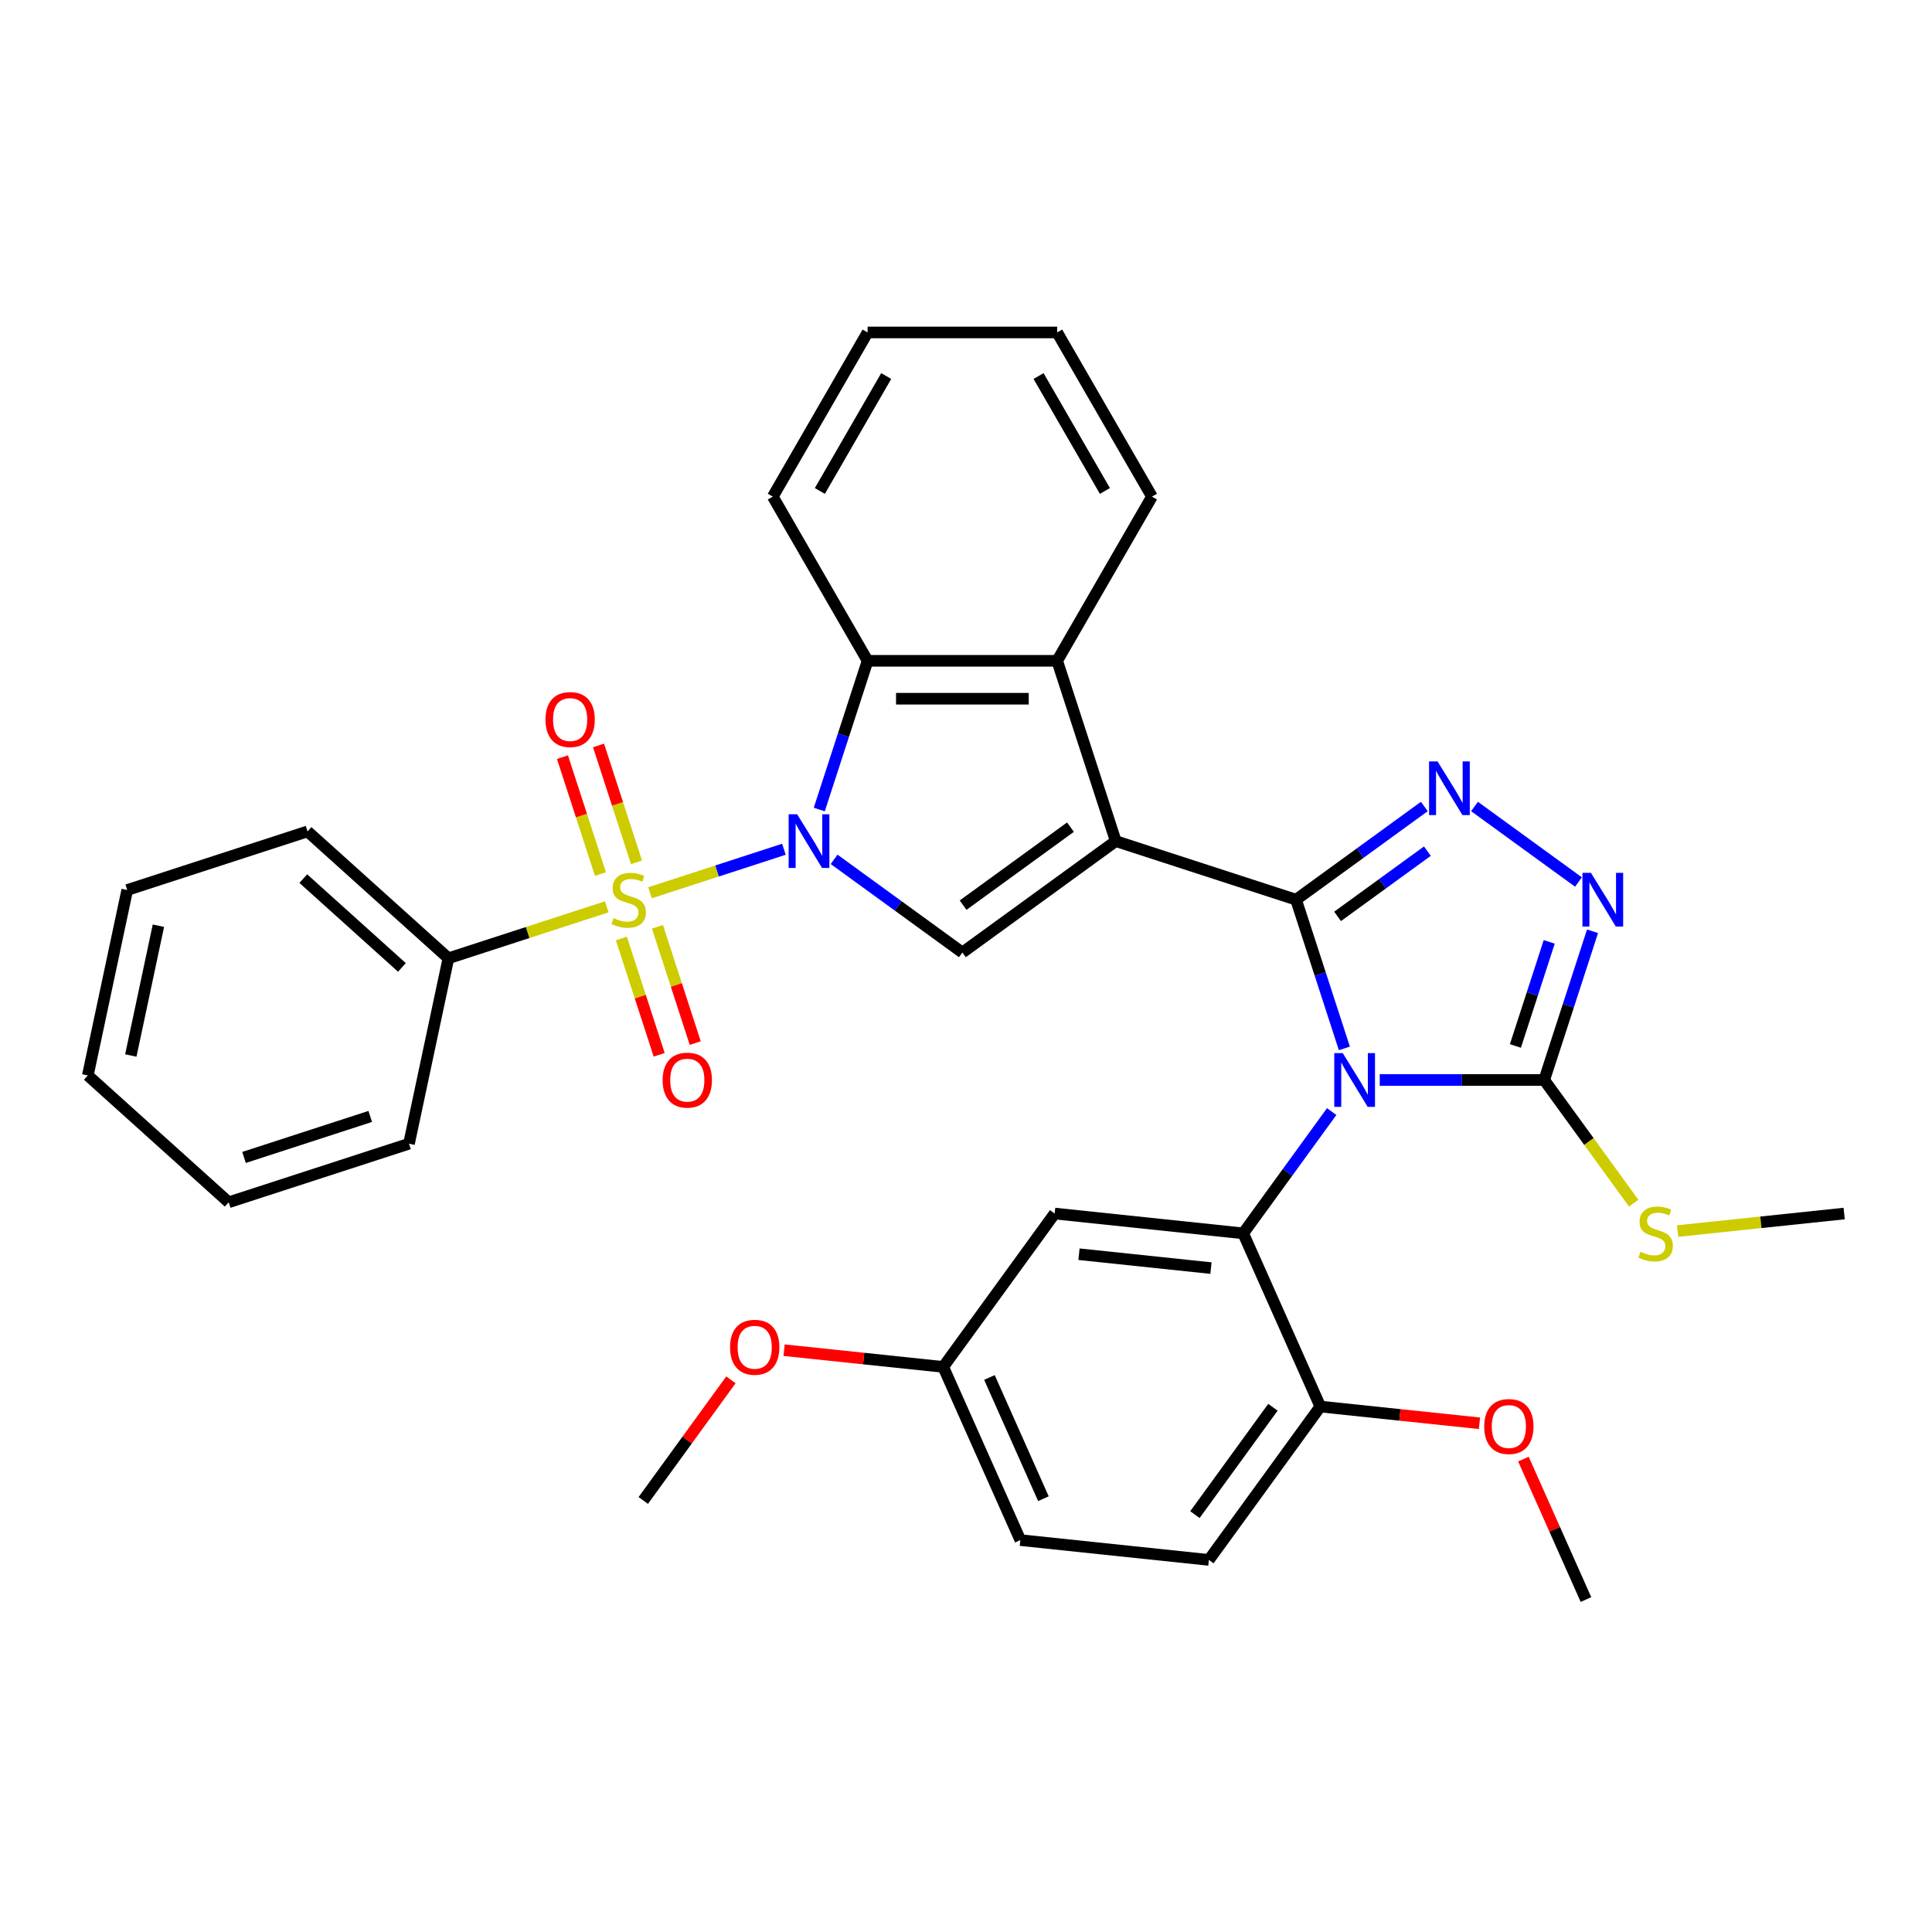 <?xml version='1.0' encoding='iso-8859-1'?>
<svg version='1.1' baseProfile='full'
              xmlns='http://www.w3.org/2000/svg'
                      xmlns:rdkit='http://www.rdkit.org/xml'
                      xmlns:xlink='http://www.w3.org/1999/xlink'
                  xml:space='preserve'
width='1000px' height='1000px' viewBox='0 0 1000 1000'>
<!-- END OF HEADER -->
<rect style='opacity:1.0;fill:#FFFFFF;stroke:none' width='1000' height='1000' x='0' y='0'> </rect>
<path class='bond-0' d='M 670.835,465.677 L 683.34,504.165' style='fill:none;fill-rule:evenodd;stroke:#000000;stroke-width:6px;stroke-linecap:butt;stroke-linejoin:miter;stroke-opacity:1' />
<path class='bond-0' d='M 683.34,504.165 L 695.845,542.652' style='fill:none;fill-rule:evenodd;stroke:#0000FF;stroke-width:6px;stroke-linecap:butt;stroke-linejoin:miter;stroke-opacity:1' />
<path class='bond-1' d='M 670.835,465.677 L 577.513,435.355' style='fill:none;fill-rule:evenodd;stroke:#000000;stroke-width:6px;stroke-linecap:butt;stroke-linejoin:miter;stroke-opacity:1' />
<path class='bond-4' d='M 670.835,465.677 L 704.031,441.559' style='fill:none;fill-rule:evenodd;stroke:#000000;stroke-width:6px;stroke-linecap:butt;stroke-linejoin:miter;stroke-opacity:1' />
<path class='bond-4' d='M 704.031,441.559 L 737.228,417.44' style='fill:none;fill-rule:evenodd;stroke:#0000FF;stroke-width:6px;stroke-linecap:butt;stroke-linejoin:miter;stroke-opacity:1' />
<path class='bond-4' d='M 692.329,474.319 L 715.567,457.436' style='fill:none;fill-rule:evenodd;stroke:#000000;stroke-width:6px;stroke-linecap:butt;stroke-linejoin:miter;stroke-opacity:1' />
<path class='bond-4' d='M 715.567,457.436 L 738.804,440.553' style='fill:none;fill-rule:evenodd;stroke:#0000FF;stroke-width:6px;stroke-linecap:butt;stroke-linejoin:miter;stroke-opacity:1' />
<path class='bond-6' d='M 714.149,559 L 756.715,559' style='fill:none;fill-rule:evenodd;stroke:#0000FF;stroke-width:6px;stroke-linecap:butt;stroke-linejoin:miter;stroke-opacity:1' />
<path class='bond-6' d='M 756.715,559 L 799.282,559' style='fill:none;fill-rule:evenodd;stroke:#000000;stroke-width:6px;stroke-linecap:butt;stroke-linejoin:miter;stroke-opacity:1' />
<path class='bond-7' d='M 689.28,575.347 L 666.38,606.866' style='fill:none;fill-rule:evenodd;stroke:#0000FF;stroke-width:6px;stroke-linecap:butt;stroke-linejoin:miter;stroke-opacity:1' />
<path class='bond-7' d='M 666.38,606.866 L 643.481,638.384' style='fill:none;fill-rule:evenodd;stroke:#000000;stroke-width:6px;stroke-linecap:butt;stroke-linejoin:miter;stroke-opacity:1' />
<path class='bond-5' d='M 577.513,435.355 L 498.128,493.032' style='fill:none;fill-rule:evenodd;stroke:#000000;stroke-width:6px;stroke-linecap:butt;stroke-linejoin:miter;stroke-opacity:1' />
<path class='bond-5' d='M 554.07,428.13 L 498.5,468.503' style='fill:none;fill-rule:evenodd;stroke:#000000;stroke-width:6px;stroke-linecap:butt;stroke-linejoin:miter;stroke-opacity:1' />
<path class='bond-9' d='M 577.513,435.355 L 547.19,342.033' style='fill:none;fill-rule:evenodd;stroke:#000000;stroke-width:6px;stroke-linecap:butt;stroke-linejoin:miter;stroke-opacity:1' />
<path class='bond-2' d='M 431.735,444.794 L 464.932,468.913' style='fill:none;fill-rule:evenodd;stroke:#0000FF;stroke-width:6px;stroke-linecap:butt;stroke-linejoin:miter;stroke-opacity:1' />
<path class='bond-2' d='M 464.932,468.913 L 498.128,493.032' style='fill:none;fill-rule:evenodd;stroke:#000000;stroke-width:6px;stroke-linecap:butt;stroke-linejoin:miter;stroke-opacity:1' />
<path class='bond-3' d='M 405.752,439.577 L 371.097,450.836' style='fill:none;fill-rule:evenodd;stroke:#0000FF;stroke-width:6px;stroke-linecap:butt;stroke-linejoin:miter;stroke-opacity:1' />
<path class='bond-3' d='M 371.097,450.836 L 336.443,462.096' style='fill:none;fill-rule:evenodd;stroke:#CCCC00;stroke-width:6px;stroke-linecap:butt;stroke-linejoin:miter;stroke-opacity:1' />
<path class='bond-35' d='M 424.055,419.008 L 436.56,380.52' style='fill:none;fill-rule:evenodd;stroke:#0000FF;stroke-width:6px;stroke-linecap:butt;stroke-linejoin:miter;stroke-opacity:1' />
<path class='bond-35' d='M 436.56,380.52 L 449.066,342.033' style='fill:none;fill-rule:evenodd;stroke:#000000;stroke-width:6px;stroke-linecap:butt;stroke-linejoin:miter;stroke-opacity:1' />
<path class='bond-12' d='M 329.455,446.337 L 319.625,416.084' style='fill:none;fill-rule:evenodd;stroke:#CCCC00;stroke-width:6px;stroke-linecap:butt;stroke-linejoin:miter;stroke-opacity:1' />
<path class='bond-12' d='M 319.625,416.084 L 309.795,385.831' style='fill:none;fill-rule:evenodd;stroke:#FF0000;stroke-width:6px;stroke-linecap:butt;stroke-linejoin:miter;stroke-opacity:1' />
<path class='bond-12' d='M 310.79,452.401 L 300.96,422.148' style='fill:none;fill-rule:evenodd;stroke:#CCCC00;stroke-width:6px;stroke-linecap:butt;stroke-linejoin:miter;stroke-opacity:1' />
<path class='bond-12' d='M 300.96,422.148 L 291.13,391.895' style='fill:none;fill-rule:evenodd;stroke:#FF0000;stroke-width:6px;stroke-linecap:butt;stroke-linejoin:miter;stroke-opacity:1' />
<path class='bond-13' d='M 321.63,485.764 L 331.412,515.87' style='fill:none;fill-rule:evenodd;stroke:#CCCC00;stroke-width:6px;stroke-linecap:butt;stroke-linejoin:miter;stroke-opacity:1' />
<path class='bond-13' d='M 331.412,515.87 L 341.194,545.976' style='fill:none;fill-rule:evenodd;stroke:#FF0000;stroke-width:6px;stroke-linecap:butt;stroke-linejoin:miter;stroke-opacity:1' />
<path class='bond-13' d='M 340.295,479.699 L 350.077,509.805' style='fill:none;fill-rule:evenodd;stroke:#CCCC00;stroke-width:6px;stroke-linecap:butt;stroke-linejoin:miter;stroke-opacity:1' />
<path class='bond-13' d='M 350.077,509.805 L 359.859,539.911' style='fill:none;fill-rule:evenodd;stroke:#FF0000;stroke-width:6px;stroke-linecap:butt;stroke-linejoin:miter;stroke-opacity:1' />
<path class='bond-14' d='M 314.058,469.37 L 273.079,482.685' style='fill:none;fill-rule:evenodd;stroke:#CCCC00;stroke-width:6px;stroke-linecap:butt;stroke-linejoin:miter;stroke-opacity:1' />
<path class='bond-14' d='M 273.079,482.685 L 232.099,496' style='fill:none;fill-rule:evenodd;stroke:#000000;stroke-width:6px;stroke-linecap:butt;stroke-linejoin:miter;stroke-opacity:1' />
<path class='bond-8' d='M 763.211,417.44 L 817.014,456.53' style='fill:none;fill-rule:evenodd;stroke:#0000FF;stroke-width:6px;stroke-linecap:butt;stroke-linejoin:miter;stroke-opacity:1' />
<path class='bond-16' d='M 799.282,559 L 822.439,590.872' style='fill:none;fill-rule:evenodd;stroke:#000000;stroke-width:6px;stroke-linecap:butt;stroke-linejoin:miter;stroke-opacity:1' />
<path class='bond-16' d='M 822.439,590.872 L 845.595,622.745' style='fill:none;fill-rule:evenodd;stroke:#CCCC00;stroke-width:6px;stroke-linecap:butt;stroke-linejoin:miter;stroke-opacity:1' />
<path class='bond-34' d='M 799.282,559 L 811.787,520.512' style='fill:none;fill-rule:evenodd;stroke:#000000;stroke-width:6px;stroke-linecap:butt;stroke-linejoin:miter;stroke-opacity:1' />
<path class='bond-34' d='M 811.787,520.512 L 824.292,482.025' style='fill:none;fill-rule:evenodd;stroke:#0000FF;stroke-width:6px;stroke-linecap:butt;stroke-linejoin:miter;stroke-opacity:1' />
<path class='bond-34' d='M 784.369,541.389 L 793.123,514.448' style='fill:none;fill-rule:evenodd;stroke:#000000;stroke-width:6px;stroke-linecap:butt;stroke-linejoin:miter;stroke-opacity:1' />
<path class='bond-34' d='M 793.123,514.448 L 801.876,487.507' style='fill:none;fill-rule:evenodd;stroke:#0000FF;stroke-width:6px;stroke-linecap:butt;stroke-linejoin:miter;stroke-opacity:1' />
<path class='bond-11' d='M 643.481,638.384 L 545.894,628.127' style='fill:none;fill-rule:evenodd;stroke:#000000;stroke-width:6px;stroke-linecap:butt;stroke-linejoin:miter;stroke-opacity:1' />
<path class='bond-11' d='M 626.791,656.363 L 558.48,649.183' style='fill:none;fill-rule:evenodd;stroke:#000000;stroke-width:6px;stroke-linecap:butt;stroke-linejoin:miter;stroke-opacity:1' />
<path class='bond-15' d='M 643.481,638.384 L 683.392,728.026' style='fill:none;fill-rule:evenodd;stroke:#000000;stroke-width:6px;stroke-linecap:butt;stroke-linejoin:miter;stroke-opacity:1' />
<path class='bond-10' d='M 547.19,342.033 L 449.066,342.033' style='fill:none;fill-rule:evenodd;stroke:#000000;stroke-width:6px;stroke-linecap:butt;stroke-linejoin:miter;stroke-opacity:1' />
<path class='bond-10' d='M 532.472,361.658 L 463.784,361.658' style='fill:none;fill-rule:evenodd;stroke:#000000;stroke-width:6px;stroke-linecap:butt;stroke-linejoin:miter;stroke-opacity:1' />
<path class='bond-20' d='M 547.19,342.033 L 596.253,257.054' style='fill:none;fill-rule:evenodd;stroke:#000000;stroke-width:6px;stroke-linecap:butt;stroke-linejoin:miter;stroke-opacity:1' />
<path class='bond-21' d='M 449.066,342.033 L 400.003,257.054' style='fill:none;fill-rule:evenodd;stroke:#000000;stroke-width:6px;stroke-linecap:butt;stroke-linejoin:miter;stroke-opacity:1' />
<path class='bond-18' d='M 545.894,628.127 L 488.217,707.512' style='fill:none;fill-rule:evenodd;stroke:#000000;stroke-width:6px;stroke-linecap:butt;stroke-linejoin:miter;stroke-opacity:1' />
<path class='bond-24' d='M 232.099,496 L 159.178,430.341' style='fill:none;fill-rule:evenodd;stroke:#000000;stroke-width:6px;stroke-linecap:butt;stroke-linejoin:miter;stroke-opacity:1' />
<path class='bond-24' d='M 208.029,500.735 L 156.985,454.774' style='fill:none;fill-rule:evenodd;stroke:#000000;stroke-width:6px;stroke-linecap:butt;stroke-linejoin:miter;stroke-opacity:1' />
<path class='bond-25' d='M 232.099,496 L 211.698,591.98' style='fill:none;fill-rule:evenodd;stroke:#000000;stroke-width:6px;stroke-linecap:butt;stroke-linejoin:miter;stroke-opacity:1' />
<path class='bond-17' d='M 683.392,728.026 L 625.715,807.41' style='fill:none;fill-rule:evenodd;stroke:#000000;stroke-width:6px;stroke-linecap:butt;stroke-linejoin:miter;stroke-opacity:1' />
<path class='bond-17' d='M 658.863,728.398 L 618.49,783.967' style='fill:none;fill-rule:evenodd;stroke:#000000;stroke-width:6px;stroke-linecap:butt;stroke-linejoin:miter;stroke-opacity:1' />
<path class='bond-22' d='M 683.392,728.026 L 724.581,732.355' style='fill:none;fill-rule:evenodd;stroke:#000000;stroke-width:6px;stroke-linecap:butt;stroke-linejoin:miter;stroke-opacity:1' />
<path class='bond-22' d='M 724.581,732.355 L 765.77,736.684' style='fill:none;fill-rule:evenodd;stroke:#FF0000;stroke-width:6px;stroke-linecap:butt;stroke-linejoin:miter;stroke-opacity:1' />
<path class='bond-26' d='M 868.321,637.19 L 911.433,632.659' style='fill:none;fill-rule:evenodd;stroke:#CCCC00;stroke-width:6px;stroke-linecap:butt;stroke-linejoin:miter;stroke-opacity:1' />
<path class='bond-26' d='M 911.433,632.659 L 954.545,628.127' style='fill:none;fill-rule:evenodd;stroke:#000000;stroke-width:6px;stroke-linecap:butt;stroke-linejoin:miter;stroke-opacity:1' />
<path class='bond-19' d='M 625.715,807.41 L 528.128,797.154' style='fill:none;fill-rule:evenodd;stroke:#000000;stroke-width:6px;stroke-linecap:butt;stroke-linejoin:miter;stroke-opacity:1' />
<path class='bond-23' d='M 488.217,707.512 L 447.028,703.183' style='fill:none;fill-rule:evenodd;stroke:#000000;stroke-width:6px;stroke-linecap:butt;stroke-linejoin:miter;stroke-opacity:1' />
<path class='bond-23' d='M 447.028,703.183 L 405.839,698.854' style='fill:none;fill-rule:evenodd;stroke:#FF0000;stroke-width:6px;stroke-linecap:butt;stroke-linejoin:miter;stroke-opacity:1' />
<path class='bond-37' d='M 488.217,707.512 L 528.128,797.154' style='fill:none;fill-rule:evenodd;stroke:#000000;stroke-width:6px;stroke-linecap:butt;stroke-linejoin:miter;stroke-opacity:1' />
<path class='bond-37' d='M 512.132,712.976 L 540.07,775.725' style='fill:none;fill-rule:evenodd;stroke:#000000;stroke-width:6px;stroke-linecap:butt;stroke-linejoin:miter;stroke-opacity:1' />
<path class='bond-30' d='M 596.253,257.054 L 547.19,172.076' style='fill:none;fill-rule:evenodd;stroke:#000000;stroke-width:6px;stroke-linecap:butt;stroke-linejoin:miter;stroke-opacity:1' />
<path class='bond-30' d='M 571.898,254.12 L 537.554,194.635' style='fill:none;fill-rule:evenodd;stroke:#000000;stroke-width:6px;stroke-linecap:butt;stroke-linejoin:miter;stroke-opacity:1' />
<path class='bond-36' d='M 400.003,257.054 L 449.066,172.076' style='fill:none;fill-rule:evenodd;stroke:#000000;stroke-width:6px;stroke-linecap:butt;stroke-linejoin:miter;stroke-opacity:1' />
<path class='bond-36' d='M 424.358,254.12 L 458.702,194.635' style='fill:none;fill-rule:evenodd;stroke:#000000;stroke-width:6px;stroke-linecap:butt;stroke-linejoin:miter;stroke-opacity:1' />
<path class='bond-27' d='M 788.52,755.219 L 804.705,791.572' style='fill:none;fill-rule:evenodd;stroke:#FF0000;stroke-width:6px;stroke-linecap:butt;stroke-linejoin:miter;stroke-opacity:1' />
<path class='bond-27' d='M 804.705,791.572 L 820.89,827.924' style='fill:none;fill-rule:evenodd;stroke:#000000;stroke-width:6px;stroke-linecap:butt;stroke-linejoin:miter;stroke-opacity:1' />
<path class='bond-28' d='M 378.325,714.192 L 355.639,745.416' style='fill:none;fill-rule:evenodd;stroke:#FF0000;stroke-width:6px;stroke-linecap:butt;stroke-linejoin:miter;stroke-opacity:1' />
<path class='bond-28' d='M 355.639,745.416 L 332.954,776.64' style='fill:none;fill-rule:evenodd;stroke:#000000;stroke-width:6px;stroke-linecap:butt;stroke-linejoin:miter;stroke-opacity:1' />
<path class='bond-31' d='M 159.178,430.341 L 65.856,460.664' style='fill:none;fill-rule:evenodd;stroke:#000000;stroke-width:6px;stroke-linecap:butt;stroke-linejoin:miter;stroke-opacity:1' />
<path class='bond-32' d='M 211.698,591.98 L 118.375,622.302' style='fill:none;fill-rule:evenodd;stroke:#000000;stroke-width:6px;stroke-linecap:butt;stroke-linejoin:miter;stroke-opacity:1' />
<path class='bond-32' d='M 191.635,577.864 L 126.309,599.09' style='fill:none;fill-rule:evenodd;stroke:#000000;stroke-width:6px;stroke-linecap:butt;stroke-linejoin:miter;stroke-opacity:1' />
<path class='bond-29' d='M 449.066,172.076 L 547.19,172.076' style='fill:none;fill-rule:evenodd;stroke:#000000;stroke-width:6px;stroke-linecap:butt;stroke-linejoin:miter;stroke-opacity:1' />
<path class='bond-38' d='M 65.856,460.664 L 45.455,556.644' style='fill:none;fill-rule:evenodd;stroke:#000000;stroke-width:6px;stroke-linecap:butt;stroke-linejoin:miter;stroke-opacity:1' />
<path class='bond-38' d='M 81.992,479.141 L 67.711,546.327' style='fill:none;fill-rule:evenodd;stroke:#000000;stroke-width:6px;stroke-linecap:butt;stroke-linejoin:miter;stroke-opacity:1' />
<path class='bond-33' d='M 118.375,622.302 L 45.455,556.644' style='fill:none;fill-rule:evenodd;stroke:#000000;stroke-width:6px;stroke-linecap:butt;stroke-linejoin:miter;stroke-opacity:1' />
<path  class='atom-1' d='M 695.015 545.105
L 704.12 559.824
Q 705.023 561.276, 706.475 563.906
Q 707.928 566.536, 708.006 566.693
L 708.006 545.105
L 711.696 545.105
L 711.696 572.894
L 707.888 572.894
L 698.115 556.802
Q 696.977 554.918, 695.76 552.759
Q 694.583 550.6, 694.23 549.933
L 694.23 572.894
L 690.619 572.894
L 690.619 545.105
L 695.015 545.105
' fill='#0000FF'/>
<path  class='atom-3' d='M 412.601 421.461
L 421.707 436.18
Q 422.61 437.632, 424.062 440.262
Q 425.514 442.891, 425.593 443.048
L 425.593 421.461
L 429.282 421.461
L 429.282 449.25
L 425.475 449.25
L 415.702 433.157
Q 414.563 431.273, 413.347 429.115
Q 412.169 426.956, 411.816 426.289
L 411.816 449.25
L 408.205 449.25
L 408.205 421.461
L 412.601 421.461
' fill='#0000FF'/>
<path  class='atom-4' d='M 317.571 475.215
Q 317.885 475.333, 319.18 475.882
Q 320.476 476.432, 321.889 476.785
Q 323.341 477.099, 324.754 477.099
Q 327.384 477.099, 328.914 475.843
Q 330.445 474.548, 330.445 472.311
Q 330.445 470.78, 329.66 469.838
Q 328.914 468.896, 327.737 468.386
Q 326.559 467.875, 324.597 467.287
Q 322.124 466.541, 320.633 465.834
Q 319.18 465.128, 318.121 463.636
Q 317.1 462.145, 317.1 459.633
Q 317.1 456.14, 319.455 453.981
Q 321.849 451.822, 326.559 451.822
Q 329.778 451.822, 333.428 453.353
L 332.525 456.375
Q 329.189 455.002, 326.677 455.002
Q 323.969 455.002, 322.477 456.14
Q 320.986 457.239, 321.025 459.162
Q 321.025 460.654, 321.771 461.556
Q 322.556 462.459, 323.655 462.969
Q 324.793 463.479, 326.677 464.068
Q 329.189 464.853, 330.681 465.638
Q 332.172 466.423, 333.232 468.032
Q 334.331 469.602, 334.331 472.311
Q 334.331 476.157, 331.74 478.237
Q 329.189 480.278, 324.911 480.278
Q 322.438 480.278, 320.554 479.729
Q 318.709 479.219, 316.511 478.316
L 317.571 475.215
' fill='#CCCC00'/>
<path  class='atom-5' d='M 744.077 394.107
L 753.183 408.825
Q 754.086 410.278, 755.538 412.907
Q 756.99 415.537, 757.069 415.694
L 757.069 394.107
L 760.758 394.107
L 760.758 421.896
L 756.951 421.896
L 747.178 405.803
Q 746.039 403.919, 744.823 401.76
Q 743.645 399.602, 743.292 398.934
L 743.292 421.896
L 739.681 421.896
L 739.681 394.107
L 744.077 394.107
' fill='#0000FF'/>
<path  class='atom-9' d='M 823.462 451.783
L 832.567 466.502
Q 833.47 467.954, 834.922 470.584
Q 836.375 473.213, 836.453 473.37
L 836.453 451.783
L 840.143 451.783
L 840.143 479.572
L 836.335 479.572
L 826.562 463.479
Q 825.424 461.595, 824.207 459.437
Q 823.03 457.278, 822.677 456.611
L 822.677 479.572
L 819.066 479.572
L 819.066 451.783
L 823.462 451.783
' fill='#0000FF'/>
<path  class='atom-13' d='M 282.343 372.434
Q 282.343 365.761, 285.64 362.033
Q 288.937 358.304, 295.099 358.304
Q 301.261 358.304, 304.558 362.033
Q 307.855 365.761, 307.855 372.434
Q 307.855 379.185, 304.519 383.031
Q 301.183 386.838, 295.099 386.838
Q 288.976 386.838, 285.64 383.031
Q 282.343 379.224, 282.343 372.434
M 295.099 383.698
Q 299.338 383.698, 301.614 380.873
Q 303.93 378.007, 303.93 372.434
Q 303.93 366.978, 301.614 364.231
Q 299.338 361.444, 295.099 361.444
Q 290.86 361.444, 288.544 364.191
Q 286.268 366.939, 286.268 372.434
Q 286.268 378.047, 288.544 380.873
Q 290.86 383.698, 295.099 383.698
' fill='#FF0000'/>
<path  class='atom-14' d='M 342.987 559.078
Q 342.987 552.406, 346.284 548.677
Q 349.581 544.948, 355.743 544.948
Q 361.906 544.948, 365.203 548.677
Q 368.5 552.406, 368.5 559.078
Q 368.5 565.829, 365.163 569.676
Q 361.827 573.483, 355.743 573.483
Q 349.62 573.483, 346.284 569.676
Q 342.987 565.868, 342.987 559.078
M 355.743 570.343
Q 359.982 570.343, 362.259 567.517
Q 364.575 564.652, 364.575 559.078
Q 364.575 553.622, 362.259 550.875
Q 359.982 548.088, 355.743 548.088
Q 351.504 548.088, 349.189 550.836
Q 346.912 553.583, 346.912 559.078
Q 346.912 564.691, 349.189 567.517
Q 351.504 570.343, 355.743 570.343
' fill='#FF0000'/>
<path  class='atom-17' d='M 849.108 647.922
Q 849.422 648.04, 850.717 648.589
Q 852.013 649.139, 853.426 649.492
Q 854.878 649.806, 856.291 649.806
Q 858.921 649.806, 860.451 648.55
Q 861.982 647.255, 861.982 645.018
Q 861.982 643.487, 861.197 642.545
Q 860.451 641.603, 859.274 641.093
Q 858.096 640.582, 856.134 639.994
Q 853.661 639.248, 852.17 638.541
Q 850.717 637.835, 849.658 636.343
Q 848.637 634.852, 848.637 632.34
Q 848.637 628.847, 850.992 626.688
Q 853.386 624.529, 858.096 624.529
Q 861.315 624.529, 864.965 626.06
L 864.062 629.082
Q 860.726 627.708, 858.214 627.708
Q 855.506 627.708, 854.014 628.847
Q 852.523 629.946, 852.562 631.869
Q 852.562 633.36, 853.308 634.263
Q 854.093 635.166, 855.192 635.676
Q 856.33 636.186, 858.214 636.775
Q 860.726 637.56, 862.218 638.345
Q 863.709 639.13, 864.769 640.739
Q 865.868 642.309, 865.868 645.018
Q 865.868 648.864, 863.277 650.944
Q 860.726 652.985, 856.448 652.985
Q 853.975 652.985, 852.091 652.436
Q 850.246 651.926, 848.048 651.023
L 849.108 647.922
' fill='#CCCC00'/>
<path  class='atom-23' d='M 768.223 738.361
Q 768.223 731.689, 771.52 727.96
Q 774.817 724.231, 780.979 724.231
Q 787.141 724.231, 790.438 727.96
Q 793.735 731.689, 793.735 738.361
Q 793.735 745.112, 790.399 748.959
Q 787.063 752.766, 780.979 752.766
Q 774.856 752.766, 771.52 748.959
Q 768.223 745.151, 768.223 738.361
M 780.979 749.626
Q 785.218 749.626, 787.494 746.8
Q 789.81 743.935, 789.81 738.361
Q 789.81 732.905, 787.494 730.158
Q 785.218 727.371, 780.979 727.371
Q 776.74 727.371, 774.424 730.119
Q 772.148 732.866, 772.148 738.361
Q 772.148 743.974, 774.424 746.8
Q 776.74 749.626, 780.979 749.626
' fill='#FF0000'/>
<path  class='atom-24' d='M 377.874 697.334
Q 377.874 690.661, 381.171 686.933
Q 384.468 683.204, 390.63 683.204
Q 396.792 683.204, 400.089 686.933
Q 403.386 690.661, 403.386 697.334
Q 403.386 704.085, 400.05 707.931
Q 396.714 711.739, 390.63 711.739
Q 384.507 711.739, 381.171 707.931
Q 377.874 704.124, 377.874 697.334
M 390.63 708.599
Q 394.869 708.599, 397.145 705.773
Q 399.461 702.907, 399.461 697.334
Q 399.461 691.878, 397.145 689.131
Q 394.869 686.344, 390.63 686.344
Q 386.391 686.344, 384.075 689.091
Q 381.799 691.839, 381.799 697.334
Q 381.799 702.947, 384.075 705.773
Q 386.391 708.599, 390.63 708.599
' fill='#FF0000'/>
</svg>
